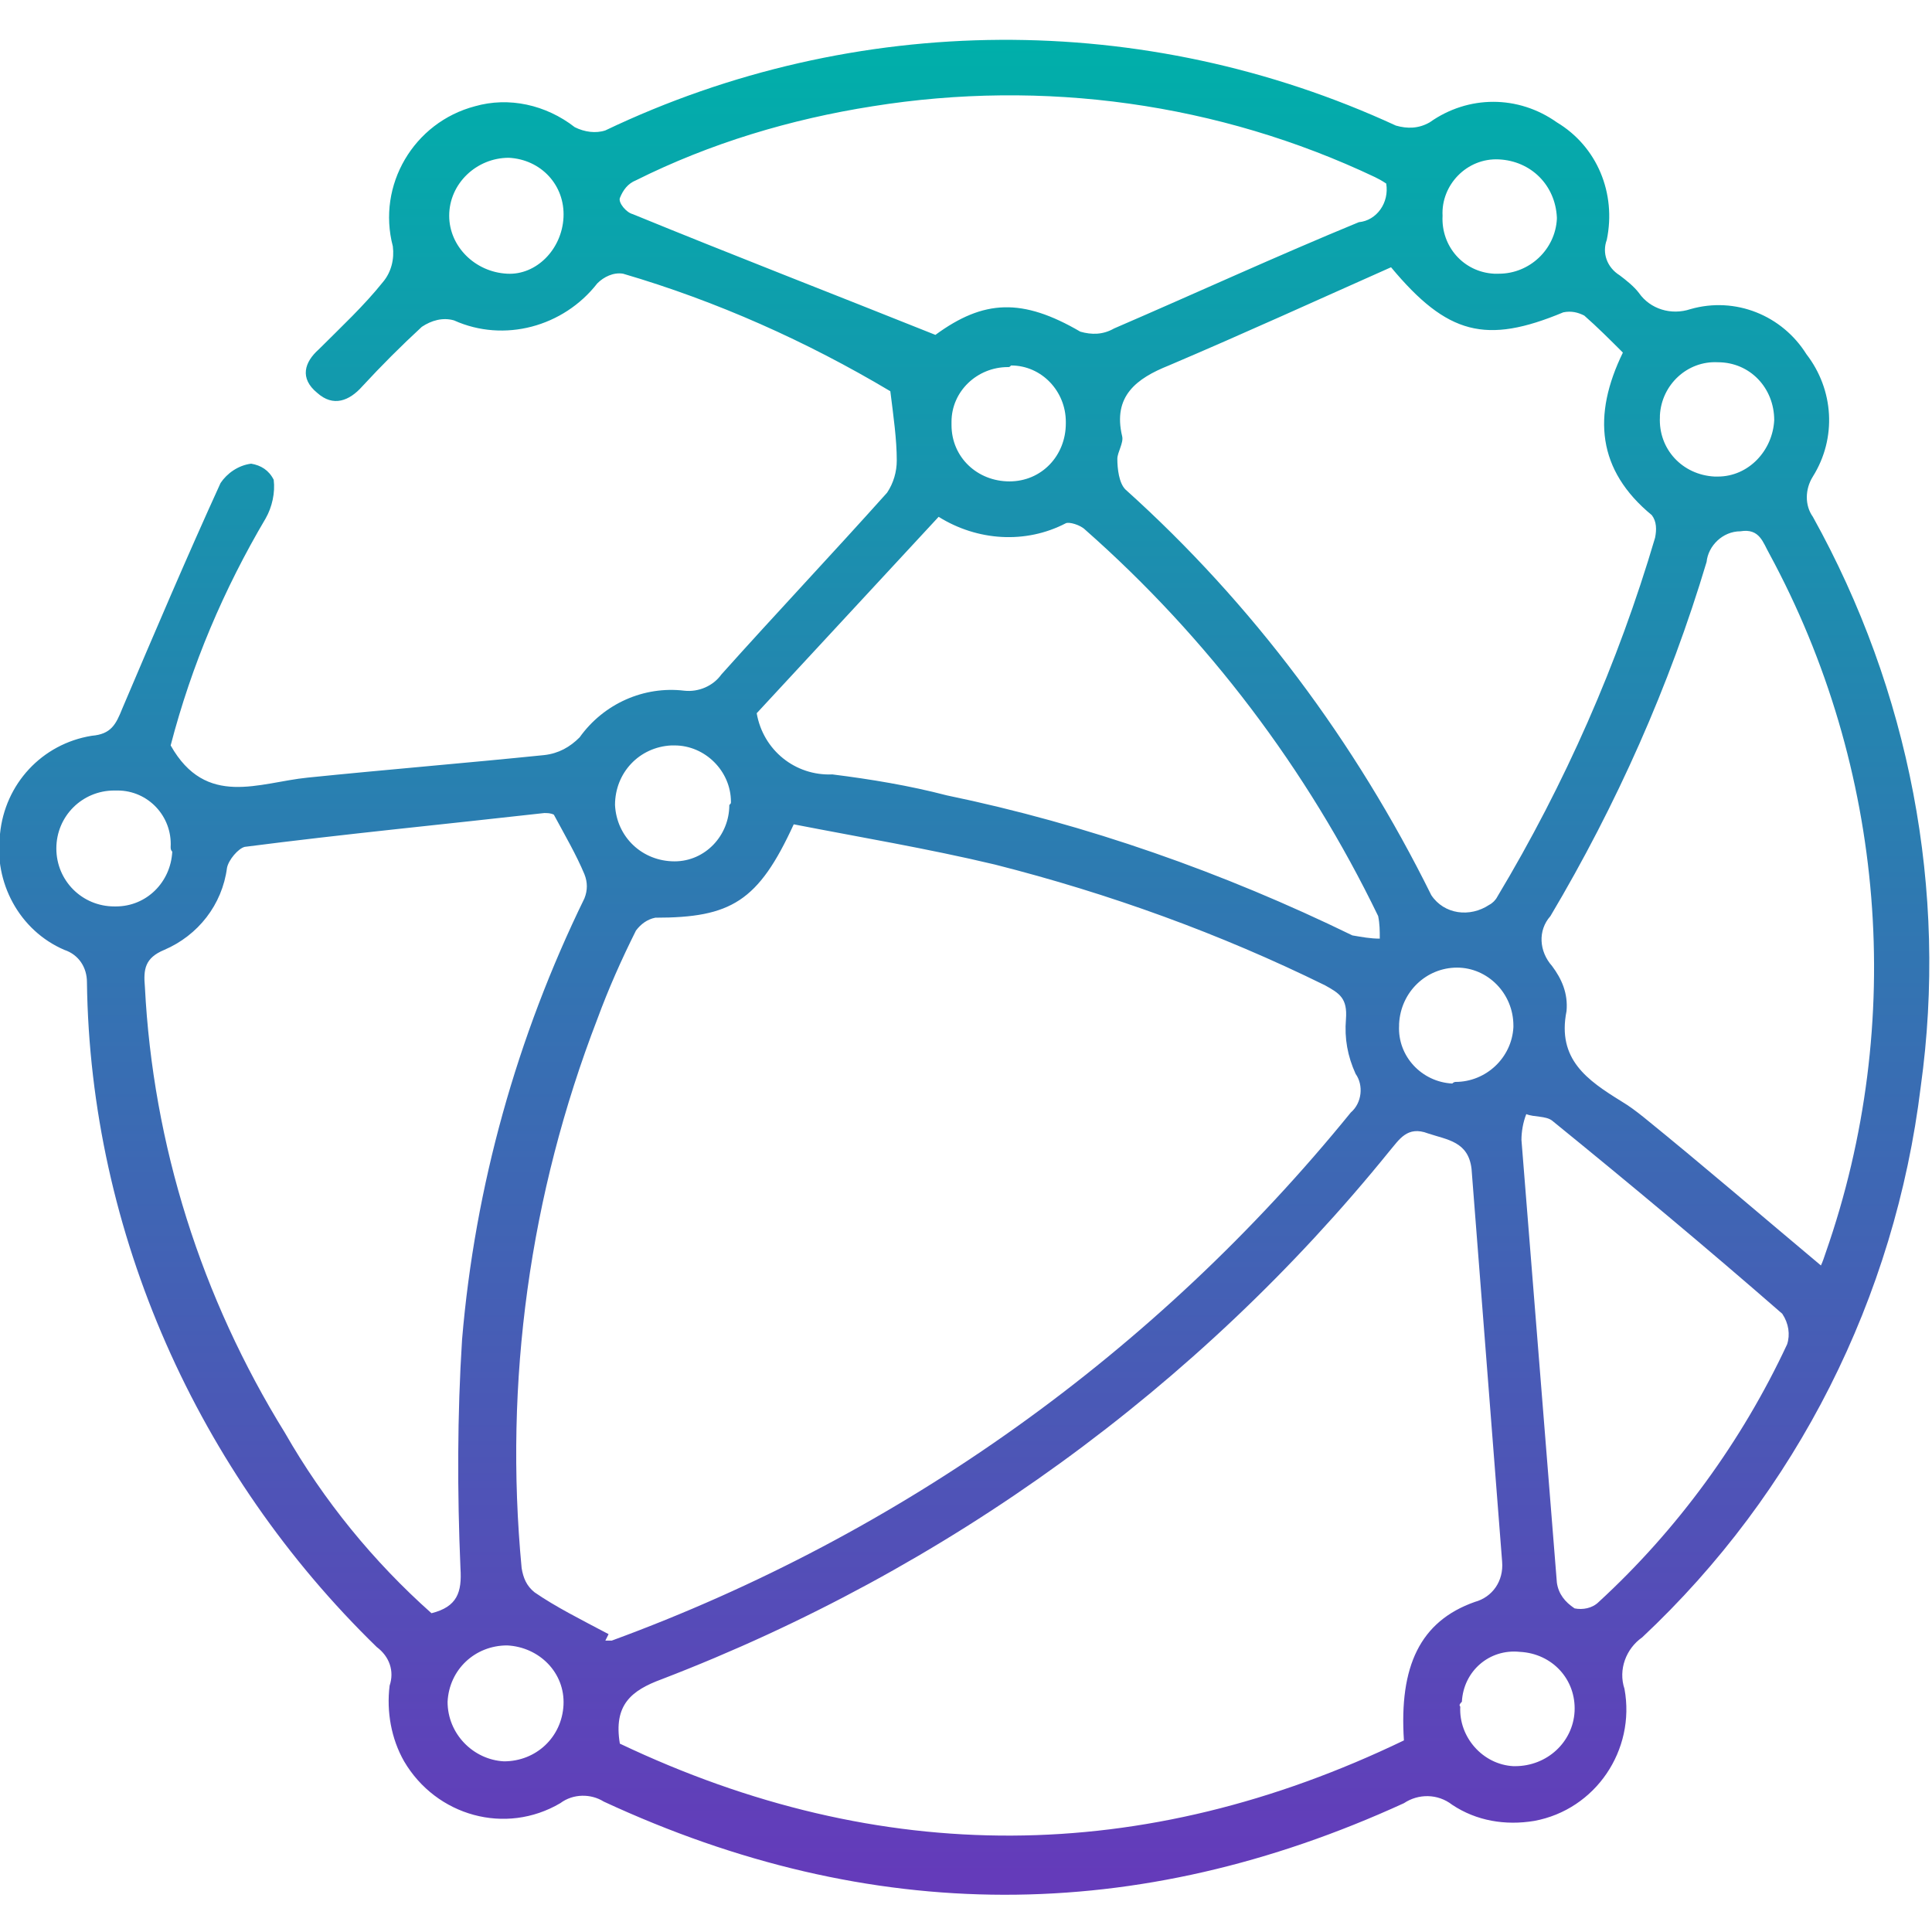 <?xml version="1.0" encoding="utf-8"?>
<!-- Generator: Adobe Illustrator 27.1.1, SVG Export Plug-In . SVG Version: 6.00 Build 0)  -->
<svg version="1.1" id="Layer_1" xmlns="http://www.w3.org/2000/svg" xmlns:xlink="http://www.w3.org/1999/xlink" x="0px" y="0px"
	 viewBox="0 0 120 120" style="enable-background:new 0 0 120 120;" xml:space="preserve">
<style type="text/css">
	.st0{fill:url(#SVGID_1_);}
</style>
<linearGradient id="SVGID_1_" gradientUnits="userSpaceOnUse" x1="-888.214" y1="427.022" x2="-888.214" y2="425.611" gradientTransform="matrix(85.02 0 0 -81.639 75576.258 34863.879)">
	<stop  offset="0" style="stop-color:#00AFAA"/>
	<stop  offset="1" style="stop-color:#643BBA"/>
</linearGradient>
<path class="st0" d="M10.6,46.3c2.2,3.9,5.5,2.3,8.5,2c4.9-0.5,9.8-0.9,14.7-1.4c0.9-0.1,1.6-0.5,2.2-1.1c1.5-2.1,4-3.2,6.5-2.9
	c0.9,0.1,1.8-0.3,2.3-1c3.4-3.8,6.9-7.5,10.3-11.3c0.4-0.6,0.6-1.3,0.6-2c0-1.3-0.2-2.7-0.4-4.3c-5.2-3.1-10.8-5.6-16.6-7.3
	c-0.6-0.1-1.2,0.2-1.6,0.6c-2.1,2.7-5.8,3.7-8.9,2.3c-0.7-0.2-1.4,0-2,0.4c-1.3,1.2-2.5,2.4-3.7,3.7c-0.8,0.9-1.8,1.3-2.8,0.4
	c-1.1-0.9-0.8-1.9,0.1-2.7c1.4-1.4,2.8-2.7,4-4.2c0.5-0.6,0.7-1.4,0.6-2.2c-1-3.8,1.3-7.7,5.1-8.7c2.1-0.6,4.4-0.1,6.2,1.3
	c0.6,0.3,1.3,0.4,1.9,0.2c15.5-7.4,33.5-7.5,49.1-0.3c0.7,0.2,1.4,0.2,2.1-0.2c2.4-1.7,5.5-1.7,7.9,0c2.5,1.5,3.7,4.4,3.1,7.3
	c-0.3,0.8,0,1.7,0.8,2.2c0.4,0.3,0.9,0.7,1.2,1.1c0.7,1,2,1.4,3.2,1c2.8-0.8,5.7,0.4,7.2,2.8c1.7,2.2,1.9,5.2,0.4,7.6
	c-0.5,0.8-0.5,1.8,0,2.5c6,10.8,8.4,23.2,6.7,35.4c-1.6,13.1-7.7,25.2-17.3,34.2c-1,0.7-1.5,2-1.1,3.2c0.7,3.8-1.8,7.5-5.6,8.2
	c-1.8,0.3-3.6,0-5.1-1c-0.9-0.7-2.1-0.7-3-0.1c-16.6,7.6-33.1,7.6-49.7-0.1c-0.8-0.5-1.9-0.5-2.7,0.1c-3.4,2-7.7,0.8-9.7-2.6
	c-0.8-1.4-1.1-3.1-0.9-4.7c0.3-0.9,0-1.8-0.8-2.4C12.3,91.5,5.6,76.6,5.4,61C5.4,60.1,4.9,59.3,4,59c-2.8-1.2-4.4-4.2-4-7.2
	c0.3-3.1,2.6-5.6,5.7-6.1C6.9,45.6,7.2,45,7.6,44c2-4.7,4-9.4,6.1-14c0.4-0.6,1.1-1.1,1.9-1.2c0.6,0.1,1.1,0.4,1.4,1
	c0.1,0.8-0.1,1.7-0.5,2.4C13.9,36.6,11.9,41.3,10.6,46.3 M37.8,101.5l-0.2,0.4c0.1,0,0.2,0,0.4,0c18-6.6,33.8-17.9,45.9-32.8
	c0.7-0.6,0.8-1.7,0.3-2.4c-0.5-1.1-0.7-2.2-0.6-3.4c0.1-1.3-0.4-1.6-1.3-2.1c-6.5-3.2-13.4-5.7-20.5-7.5c-4.2-1-8.4-1.7-12.5-2.5
	c-2.2,4.8-3.9,5.8-8.6,5.8c-0.5,0.1-0.9,0.4-1.2,0.8c-0.9,1.8-1.7,3.6-2.4,5.5c-4.2,10.9-5.8,22.5-4.7,34.1c0.1,0.6,0.3,1.1,0.8,1.5
	C34.5,99.8,36.1,100.6,37.8,101.5 M91.4,72.6c-0.2-1.7-1.5-1.8-2.7-2.2c-1.3-0.5-1.8,0.4-2.4,1.1c-11.9,14.7-27.5,26-45.2,32.8
	c-1.9,0.7-3,1.6-2.6,4c16.2,7.7,32.5,7.6,48.7-0.2c-0.3-4.6,1-7.4,4.4-8.6c1.1-0.3,1.8-1.3,1.7-2.5 M96.7,98.3
	c0.1,0.7,0.5,1.2,1.1,1.6c0.5,0.1,1.1,0,1.5-0.4c4.9-4.5,8.9-10,11.7-16c0.2-0.6,0.1-1.3-0.3-1.9c-4.7-4.1-9.5-8.1-14.3-12
	c-0.4-0.3-1.1-0.2-1.6-0.4c-0.2,0.5-0.3,1.1-0.3,1.6 M34.4,50.6c-0.2-0.1-0.4-0.1-0.6-0.1c-6.2,0.7-12.4,1.3-18.6,2.1
	c-0.4,0.1-1,0.8-1.1,1.3c-0.3,2.3-1.8,4.2-3.9,5.1C9,59.5,8.9,60.2,9,61.3c0.5,9.8,3.5,19.3,8.7,27.7c2.4,4.2,5.5,8,9.1,11.2
	c1.6-0.4,1.9-1.3,1.8-2.8c-0.2-4.7-0.2-9.5,0.1-14.2c0.8-9.5,3.4-18.8,7.6-27.4c0.2-0.5,0.2-1,0-1.5C35.8,53.1,35.1,51.9,34.4,50.6
	 M86.4,16.6c-4.5,2-9.1,4.1-13.8,6.1c-2,0.8-3.5,1.9-2.9,4.4c0.1,0.4-0.3,1-0.3,1.4c0,0.6,0.1,1.5,0.5,1.9
	c7.9,7.1,14.3,15.7,19,25.2c0.8,1.2,2.4,1.4,3.6,0.6c0.2-0.1,0.4-0.3,0.5-0.5c4.2-7,7.5-14.5,9.8-22.3c0.1-0.5,0.1-1-0.2-1.4
	c-3.4-2.8-3.7-6.2-1.8-10.1c-0.8-0.8-1.6-1.6-2.4-2.3c-0.4-0.2-0.8-0.3-1.3-0.2C92.3,21.4,89.9,20.8,86.4,16.6 M113.1,78.6
	c0.1-0.2,0.2-0.5,0.3-0.8c5-14.3,3.7-30.1-3.5-43.4c-0.4-0.7-0.6-1.6-1.8-1.4c-1.1,0-2,0.9-2.1,1.9c-2.3,7.7-5.6,15.1-9.7,22
	c-0.8,0.9-0.7,2.2,0.1,3.1c0.6,0.8,1,1.7,0.9,2.8c-0.6,3,1.3,4.3,3.4,5.6c0.5,0.3,0.9,0.6,1.4,1C105.8,72.4,109.4,75.5,113.1,78.6
	 M47,44.3c0.4,2.3,2.4,3.9,4.7,3.8c2.4,0.3,4.8,0.7,7.1,1.3c8.7,1.8,17.2,4.8,25.2,8.7c0.6,0.1,1.1,0.2,1.7,0.2c0-0.5,0-0.9-0.1-1.4
	c-4.4-9.1-10.6-17.3-18.2-24c-0.3-0.3-1-0.5-1.2-0.4c-2.5,1.3-5.5,1.1-7.9-0.4L47,44.3 M86.1,11.4c-0.3-0.2-0.5-0.3-0.7-0.4
	c-9.7-4.6-20.6-6.1-31.2-4.4c-5.1,0.8-10.1,2.3-14.7,4.6c-0.5,0.2-0.8,0.6-1,1.1c-0.1,0.3,0.4,0.9,0.8,1c6.1,2.5,12.3,4.9,18.8,7.5
	c3-2.2,5.4-2.3,9-0.2c0.7,0.2,1.4,0.2,2.1-0.2c5.1-2.2,10.1-4.5,15.2-6.6C85.5,13.7,86.3,12.6,86.1,11.4 M110.2,26.1
	c0-2-1.5-3.6-3.5-3.6c-1.9-0.1-3.5,1.4-3.6,3.3c0,0,0,0.1,0,0.1c-0.1,2,1.4,3.6,3.4,3.7c0.1,0,0.1,0,0.2,0
	C108.6,29.6,110.1,28,110.2,26.1 M89.6,13.4c-0.1,1.9,1.3,3.5,3.2,3.6c0.1,0,0.2,0,0.3,0c1.9,0,3.5-1.5,3.6-3.4c0,0,0-0.1,0-0.1
	c-0.1-2-1.6-3.5-3.6-3.6C91.1,9.8,89.5,11.5,89.6,13.4 M45.4,49.8c0-1.9-1.6-3.5-3.5-3.5c-0.1,0-0.1,0-0.2,0c-2,0.1-3.5,1.7-3.5,3.7
	c0.1,2,1.7,3.5,3.7,3.5c1.9,0,3.4-1.6,3.4-3.5C45.4,49.9,45.4,49.9,45.4,49.8 M10.6,52.6c0.1-1.9-1.4-3.5-3.3-3.5
	c-0.1,0-0.2,0-0.2,0c-2,0-3.6,1.6-3.6,3.6c0,2,1.6,3.6,3.6,3.6c0,0,0.1,0,0.1,0c1.9,0,3.4-1.5,3.5-3.4
	C10.6,52.8,10.6,52.7,10.6,52.6 M90.7,106c-0.1,1.9,1.4,3.6,3.3,3.7c0,0,0,0,0.1,0c2,0,3.6-1.5,3.7-3.4c0.1-2-1.4-3.6-3.4-3.7
	c0,0,0,0,0,0c-1.9-0.2-3.5,1.2-3.6,3.1C90.7,105.8,90.6,105.9,90.7,106 M35,13.5c0.1-2-1.4-3.6-3.4-3.7c-2,0-3.7,1.6-3.7,3.6
	c0,1.9,1.6,3.5,3.6,3.6C33.3,17.1,34.9,15.5,35,13.5C35,13.6,35,13.5,35,13.5 M62.6,22.8c-1.9,0-3.5,1.5-3.5,3.4c0,0.1,0,0.1,0,0.2
	c0,2,1.6,3.5,3.6,3.5s3.5-1.6,3.5-3.6c0,0,0-0.1,0-0.1c0-1.9-1.5-3.5-3.4-3.5C62.7,22.8,62.7,22.8,62.6,22.8 M90.4,67.2
	c1.9,0,3.5-1.5,3.6-3.4c0,0,0-0.1,0-0.1c0-2-1.6-3.6-3.5-3.6c-1.9,0-3.5,1.5-3.6,3.5c0,0,0,0,0,0.1c-0.1,1.9,1.4,3.5,3.3,3.6
	C90.3,67.2,90.4,67.2,90.4,67.2 M35,105.9c0.1-2-1.5-3.6-3.5-3.7c-2,0-3.6,1.5-3.7,3.5c0,2,1.6,3.6,3.5,3.7
	C33.3,109.4,34.9,107.9,35,105.9"/>
</svg>
